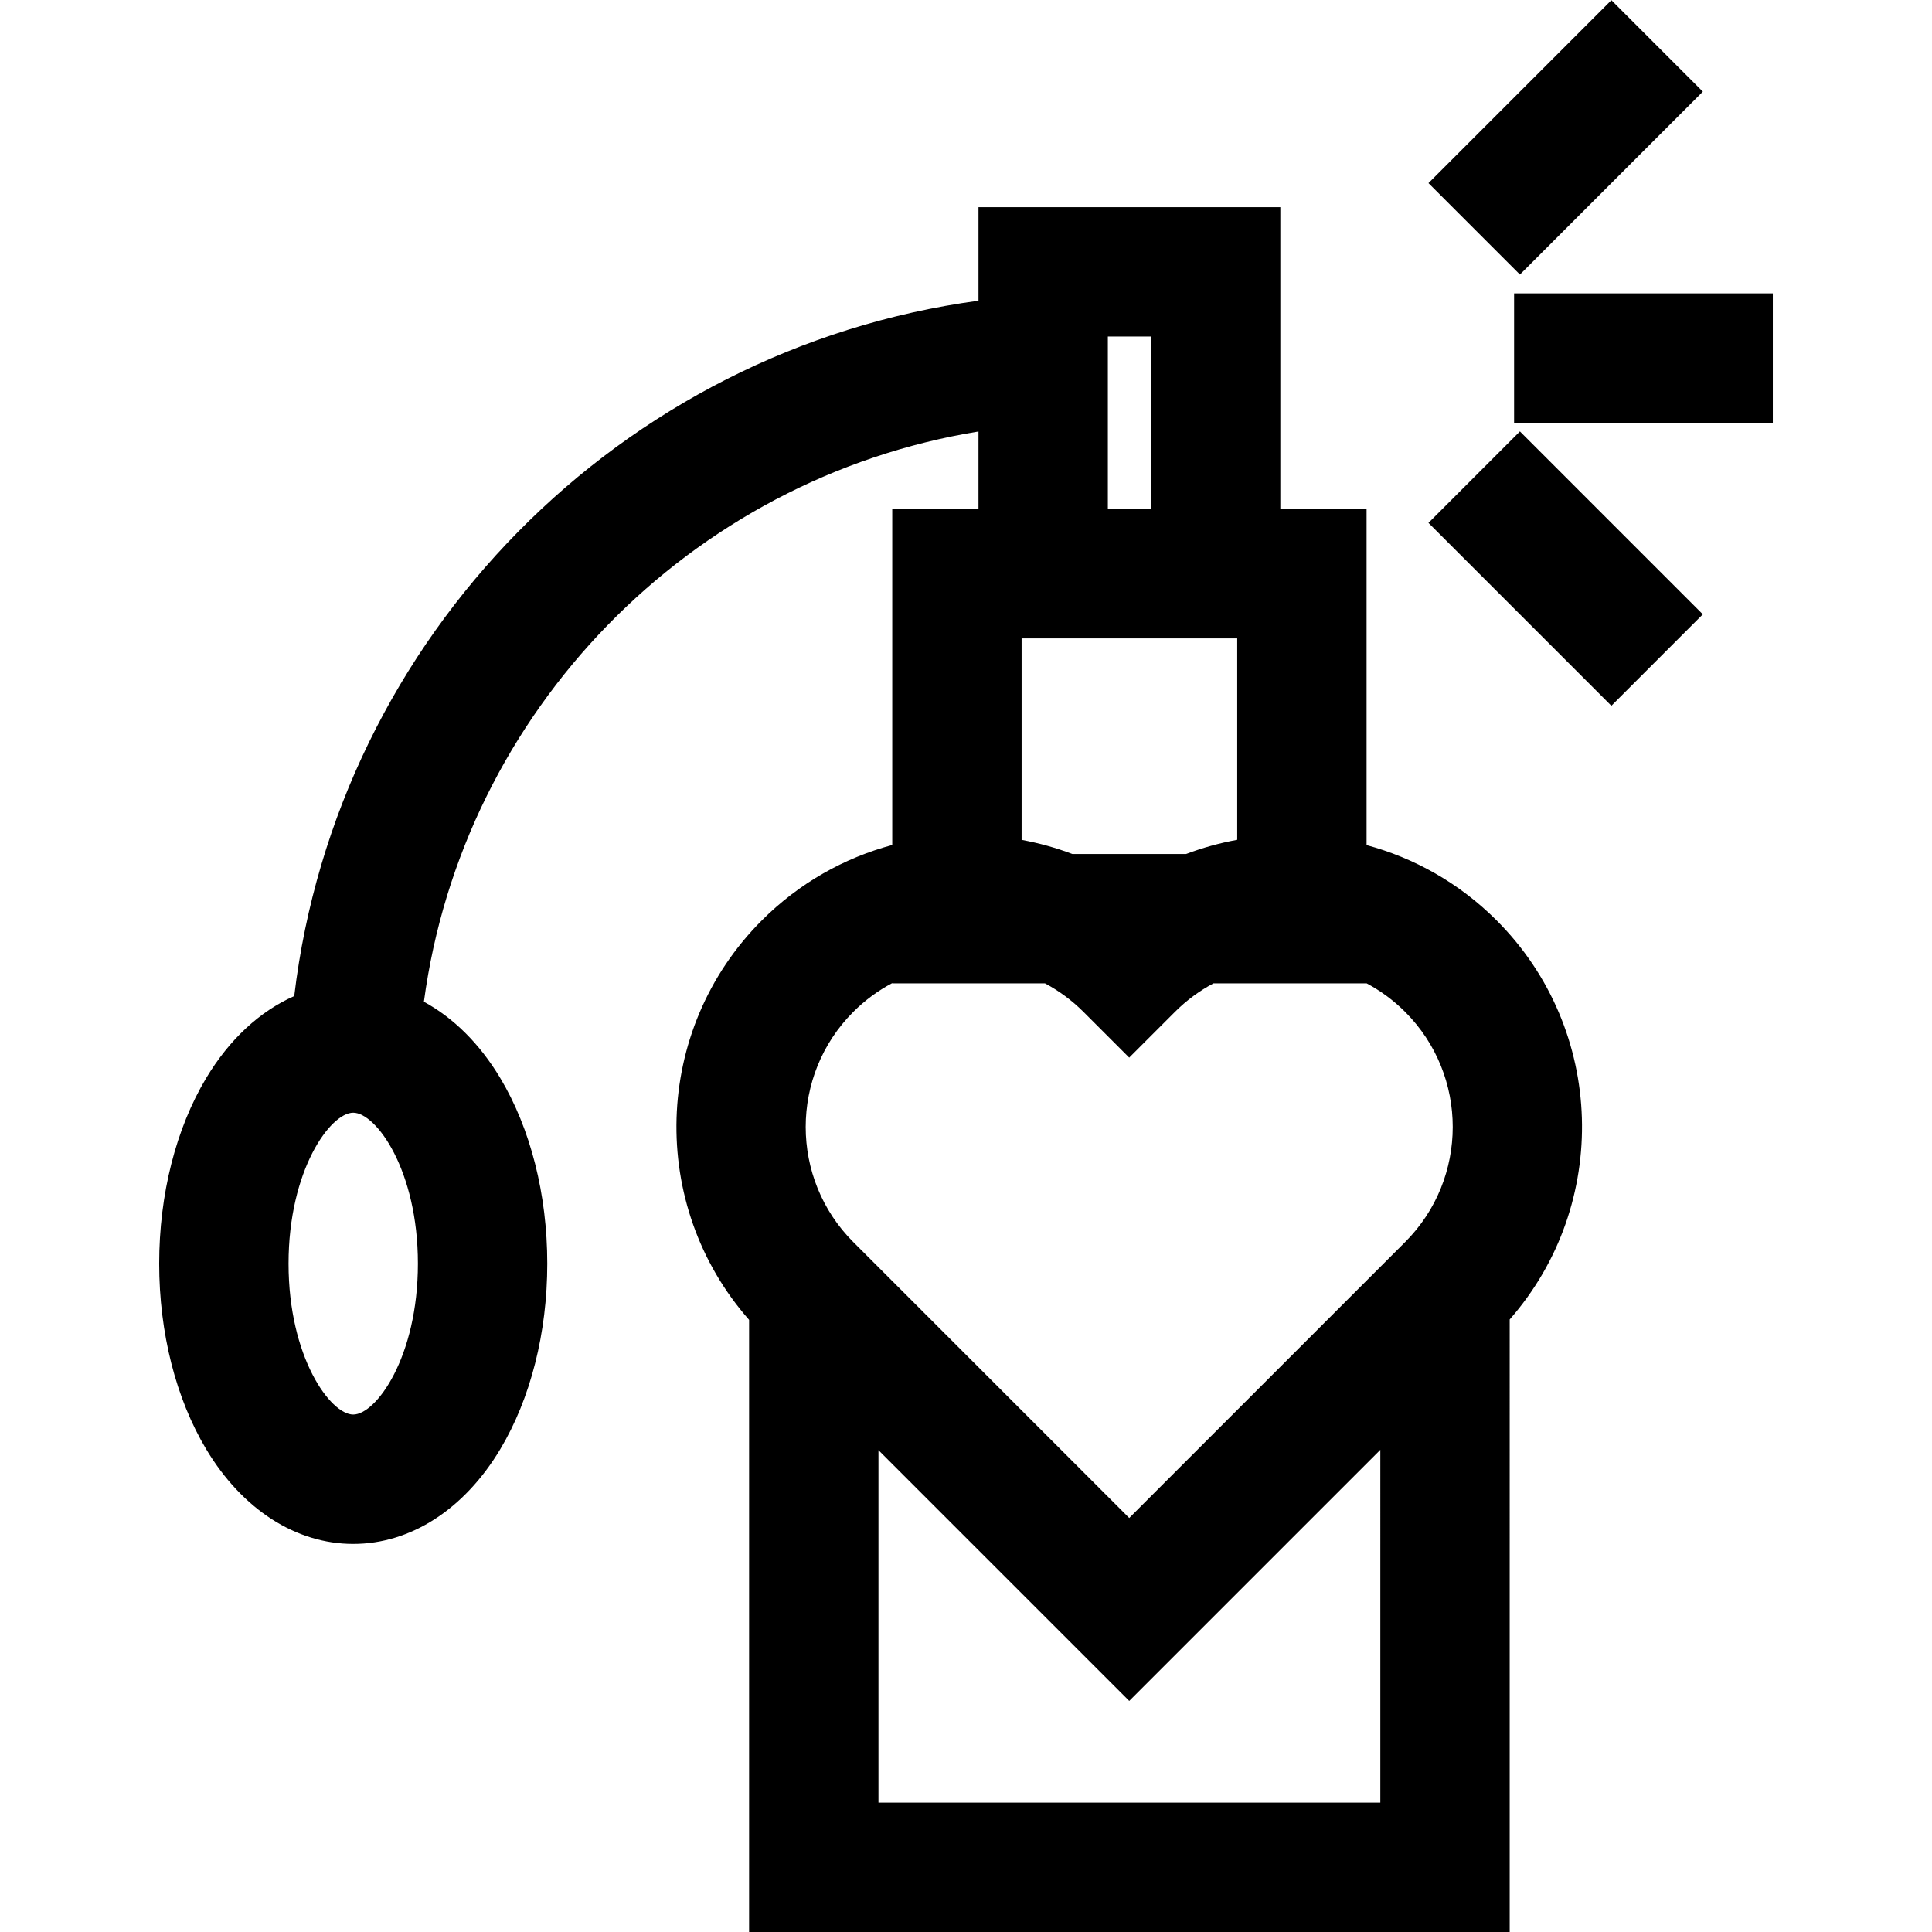 <?xml version="1.0" encoding="iso-8859-1"?>
<!-- Uploaded to: SVG Repo, www.svgrepo.com, Generator: SVG Repo Mixer Tools -->
<svg fill="#000000" version="1.1" id="Layer_1" xmlns="http://www.w3.org/2000/svg" xmlns:xlink="http://www.w3.org/1999/xlink" 
	 viewBox="0 0 512.007 512.007" xml:space="preserve">
<g>
	<g>
		<path d="M396.625,243.919c-9.899-9.899-21.83-16.55-34.464-19.956v-89.069h-22.855V54.899h-79.994v24.792
			C164.429,92.567,89.353,168.622,77.977,263.967c-9.046,3.992-17.144,11.417-23.307,21.689
			c-8.051,13.417-12.485,30.898-12.485,49.223c0,18.324,4.434,35.804,12.485,49.223c9.554,15.925,23.748,25.058,38.94,25.058
			s29.386-9.133,38.94-25.058c8.051-13.417,12.485-30.898,12.485-49.223c0-18.324-4.434-35.805-12.485-49.223
			c-5.451-9.085-12.415-15.95-20.21-20.179c10.355-77.122,70.523-138.674,146.972-151.124v20.54h-22.855v89.043
			c-12.67,3.399-24.639,10.059-34.562,19.981c-29.009,29.009-30.122,75.492-3.375,105.864v162.226h201.57V349.676
			C426.744,319.303,425.6,272.894,396.625,243.919z M93.61,374.876c-6.043,0-17.142-15.185-17.142-39.997
			s11.099-39.997,17.142-39.997s17.142,15.185,17.142,39.997S99.653,374.876,93.61,374.876z M293.595,89.182h11.428v45.711h-11.428
			V89.182z M270.74,169.177h57.139v53.386c-4.593,0.839-9.125,2.082-13.533,3.753h-30.17c-4.377-1.658-8.876-2.898-13.436-3.736
			V169.177z M365.806,477.725H232.803v-93.411l66.456,66.457l66.547-66.548V477.725z M372.383,329.163l-73.124,73.123
			l-73.123-73.124c-16.818-16.818-16.818-44.184,0-61.002c3.121-3.121,6.607-5.66,10.32-7.623v0.062h40.472
			c3.671,1.954,7.119,4.472,10.21,7.562l12.12,12.12l12.12-12.12c3.09-3.09,6.539-5.608,10.211-7.562h40.571v-0.007
			c3.676,1.955,7.128,4.475,10.221,7.567C389.201,284.978,389.201,312.344,372.383,329.163z"/>
	</g>
</g>
<g>
	<g>
		<rect x="401.256" y="77.751" width="68.566" height="34.283"/>
	</g>
</g>
<g>
	<g>
		
			<rect x="380.689" y="19.221" transform="matrix(0.707 -0.707 0.707 0.707 95.83 304.08)" width="68.566" height="34.283"/>
	</g>
</g>
<g>
	<g>
		
			<rect x="397.837" y="116.375" transform="matrix(0.707 -0.707 0.707 0.707 15.013 337.56)" width="34.283" height="68.566"/>
	</g>
</g>
</svg>